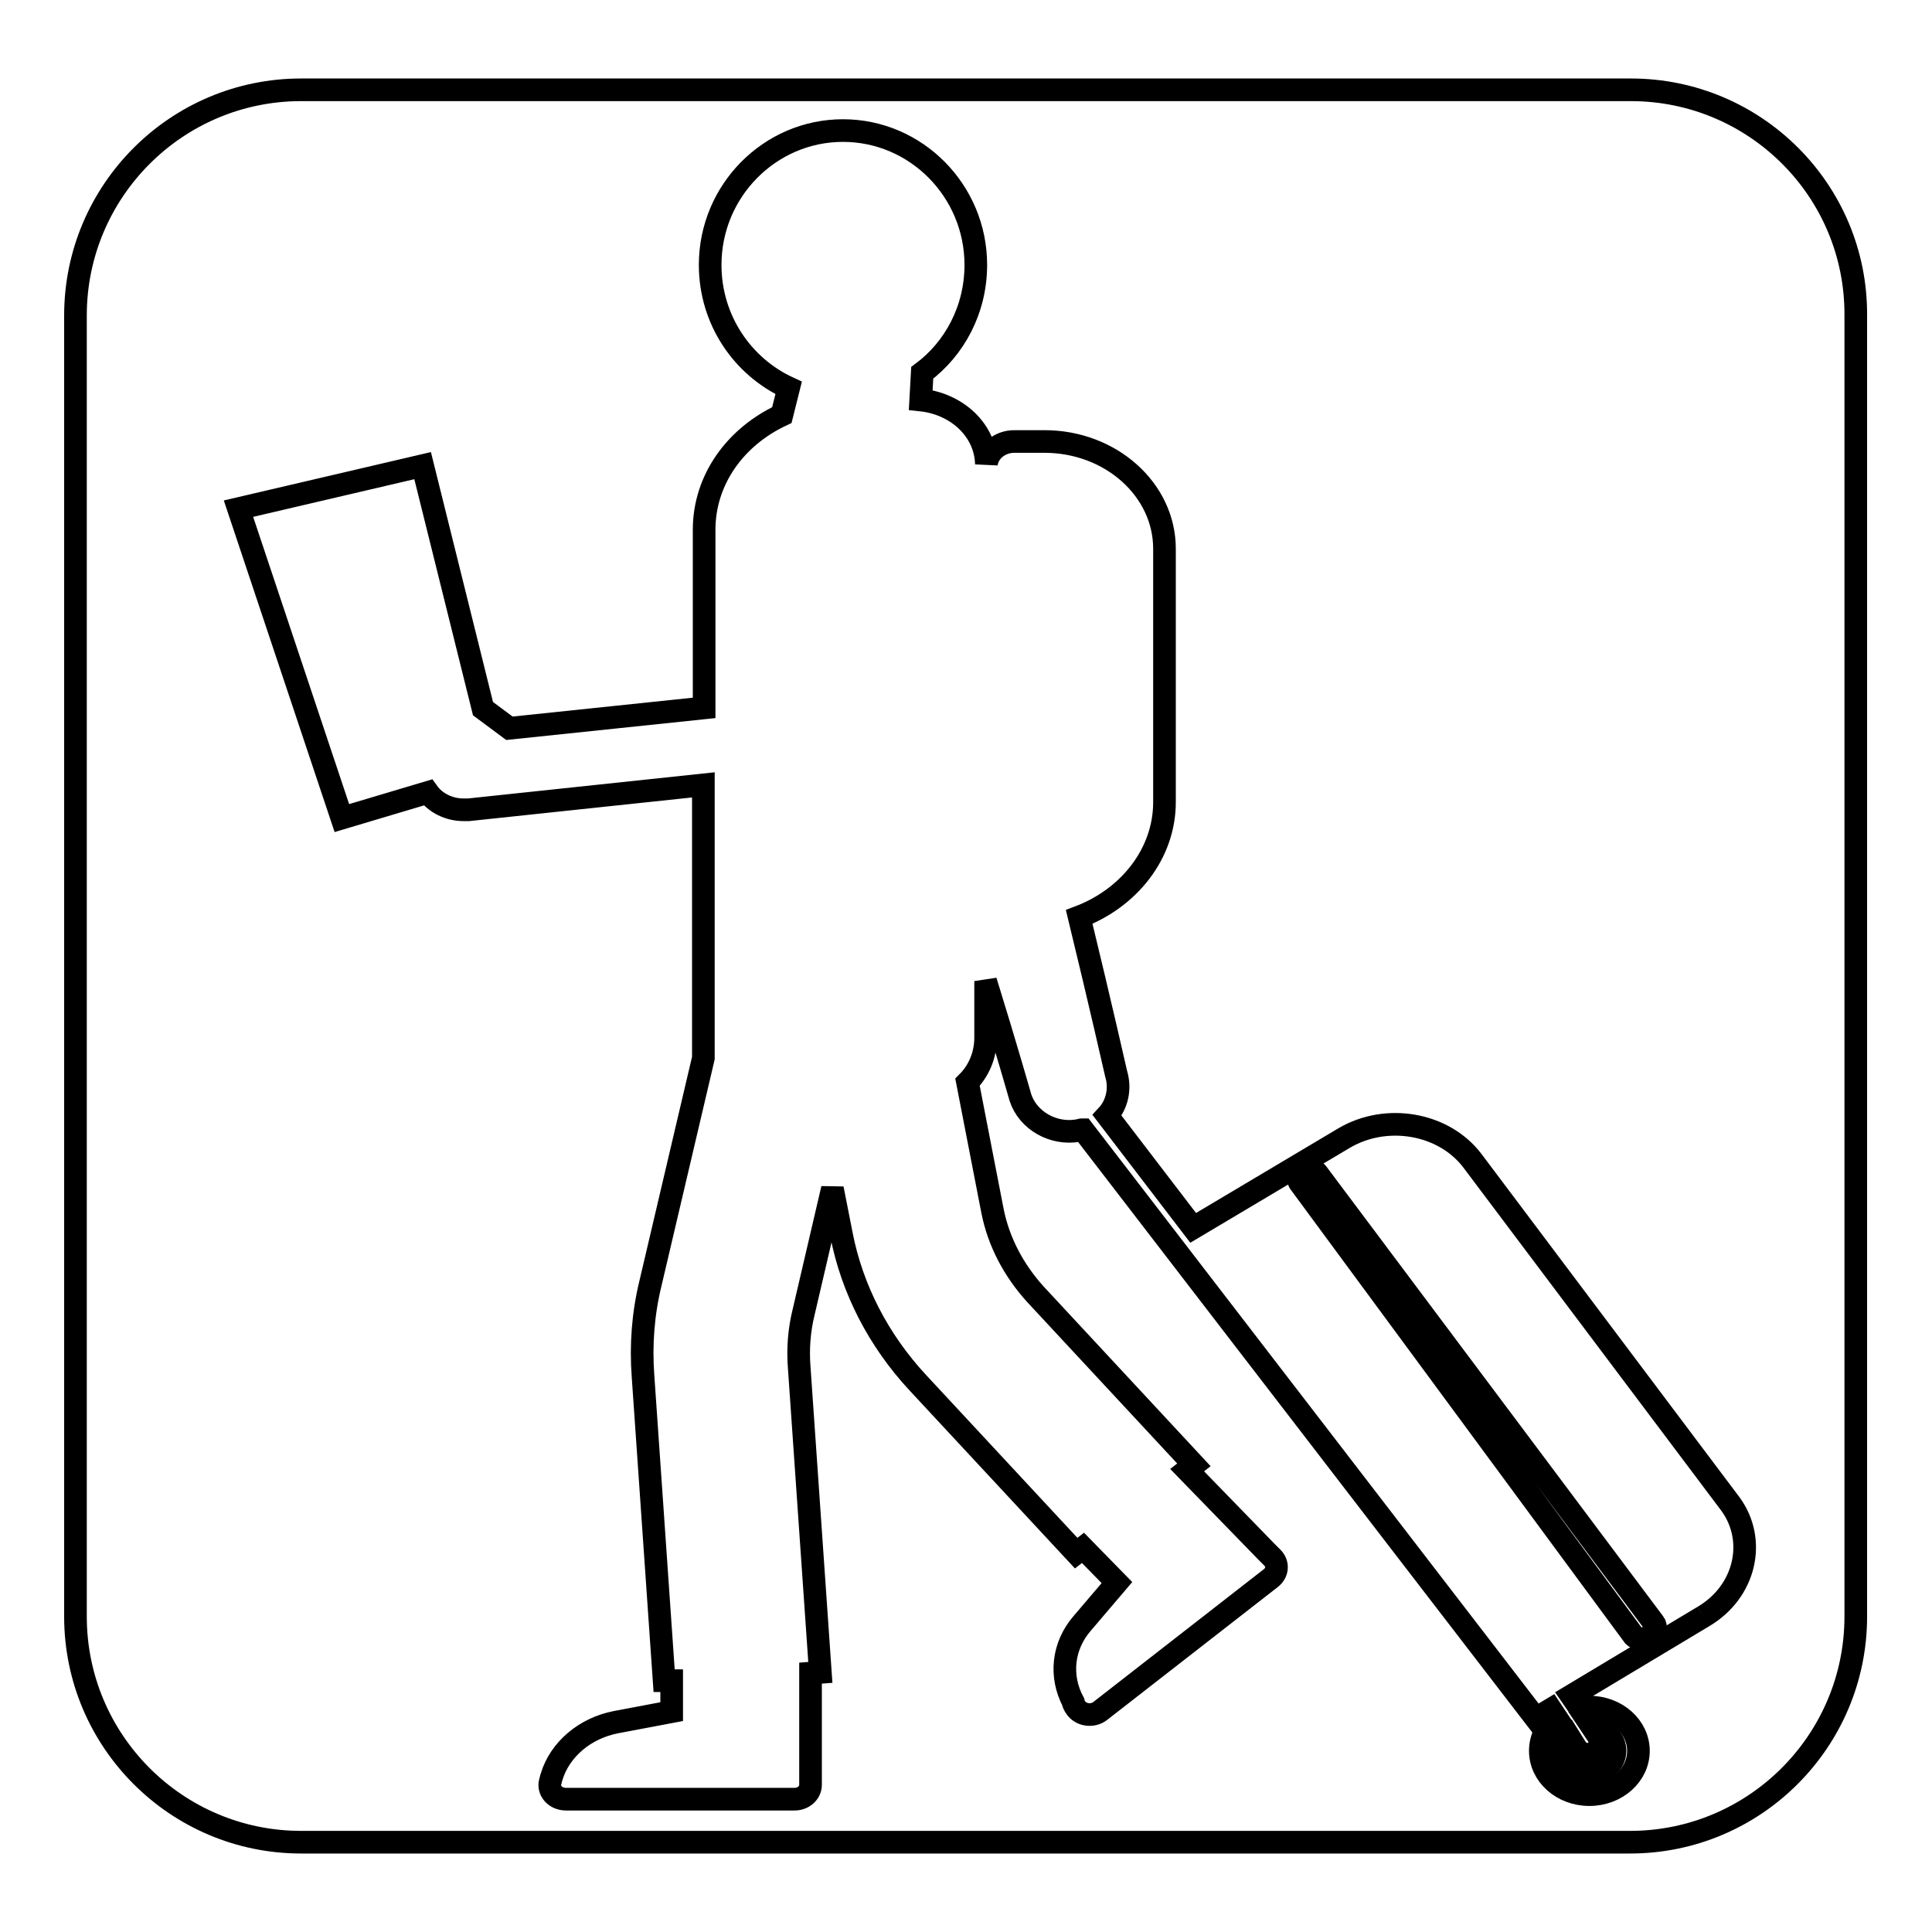 <?xml version="1.0" encoding="utf-8"?>
<!-- Svg Vector Icons : http://www.onlinewebfonts.com/icon -->
<!DOCTYPE svg PUBLIC "-//W3C//DTD SVG 1.1//EN" "http://www.w3.org/Graphics/SVG/1.1/DTD/svg11.dtd">
<svg version="1.1" xmlns="http://www.w3.org/2000/svg" xmlns:xlink="http://www.w3.org/1999/xlink" x="0px" y="0px" viewBox="0 0 256 256" enable-background="new 0 0 256 256" xml:space="preserve">
<g><g><path stroke-width="3" fill-opacity="0" stroke="#000000"  d="M174.5,155.4c-0.3-0.4-1.3-0.2-1.8,0c-0.4,0.3-0.8,0.9-0.5,1.3l44.3,60.1c0.2,0.2,1.1,0.7,2.2-0.1c0.7-0.5,0.8-1.2,0.5-1.6L174.5,155.4z"/><path stroke-width="3" fill-opacity="0" stroke="#000000"  d="M216.1,11.9H39.9C23.4,11.9,10,25.3,10,41.8v172.4c0,16.5,13.4,29.9,29.9,29.9h176.1c16.5,0,29.9-13.4,29.9-29.9V41.8C246,25.3,232.6,11.9,216.1,11.9 M225.7,214.2l-17.5,10.5l1.1,1.6c0.4-0.1,0.8-0.1,1.3-0.1c3.6,0,6.5,2.6,6.5,5.8s-2.9,5.8-6.5,5.8c-3.6,0-6.5-2.6-6.5-5.8c0-1.7,0.8-3.3,2.2-4.3l-0.8-1.2l-2,1.2l-60-78c0,0-0.1,0-0.2,0c-0.1,0-0.3,0.1-0.4,0.1c-3.3,0.6-6.7-1.3-7.7-4.4c0,0-1.9-6.7-4.6-15.4v7.5c0,2.3-0.9,4.4-2.4,5.9l3.3,17c0.8,4.1,2.8,7.9,5.7,11.1l21,22.6l-0.9,0.7l10.5,10.8l0.8,0.8c0.8,0.8,0.7,2-0.2,2.7l-22.6,17.6c-1,0.8-2.6,0.6-3.3-0.5c-0.1-0.2-0.3-0.4-0.3-0.7c-1.8-3.4-1.4-7.4,1.2-10.4l4.6-5.4l-4.5-4.6l-0.9,0.7l-21-22.6c-5.2-5.6-8.7-12.4-10.1-19.6l-1.2-6.1l-3.8,16.3c-0.6,2.4-0.8,4.9-0.6,7.4l2.8,40.4l-1.3,0.1v13.7v1.1c0,1.1-1,1.9-2.1,1.9H75c-1.4,0-2.4-1.1-2.1-2.3c0.1-0.2,0.1-0.5,0.2-0.7c1.1-3.6,4.4-6.4,8.5-7.2l7.4-1.4v-4.1l-1,0l-2.8-40.4c-0.3-4.1,0-8.2,1-12.3l7-29.8v-23.5l0,0v-12.7l-31.1,3.3c-0.2,0-0.4,0-0.7,0c-1.9,0-3.7-0.9-4.7-2.3l-11.4,3.4l-13.7-41l24.4-5.7L64,93.9l3.5,2.6l25.8-2.7V70.2c0-6.6,4.1-12.3,10.3-15.2l0.9-3.6c-6.1-2.8-10.4-9-10.4-16.3c0-9.8,7.9-17.8,17.6-17.8c9.7,0,17.6,8,17.6,17.8c0,5.9-2.8,11.1-7.1,14.3l-0.2,3.6c4.8,0.5,8.6,4,8.7,8.5c0.2-1.7,1.8-3,3.7-3h4c8.8,0,15.9,6.4,15.9,14.2v33.6c0,6.8-4.7,12.7-11.3,15.2c2.7,11.1,4.9,20.8,4.9,20.8c0.6,2,0.1,4.1-1.2,5.5l11.4,14.9l20-11.9c5.6-3.3,13.2-2,17,3l34.2,45.5C232.8,204.1,231.3,210.9,225.7,214.2"/><path stroke-width="3" fill-opacity="0" stroke="#000000"  d="M207,232c0,1.7,1.5,3.1,3.5,3.1c1.9,0,3.5-1.4,3.5-3.1c0-1.6-1.3-2.8-3-3.1l0.8,1.2c0.5,0.7,0.2,1.6-0.6,2.1s-1.8,0.2-2.3-0.5l-1-1.6C207.3,230.6,207,231.3,207,232"/></g></g>
</svg>